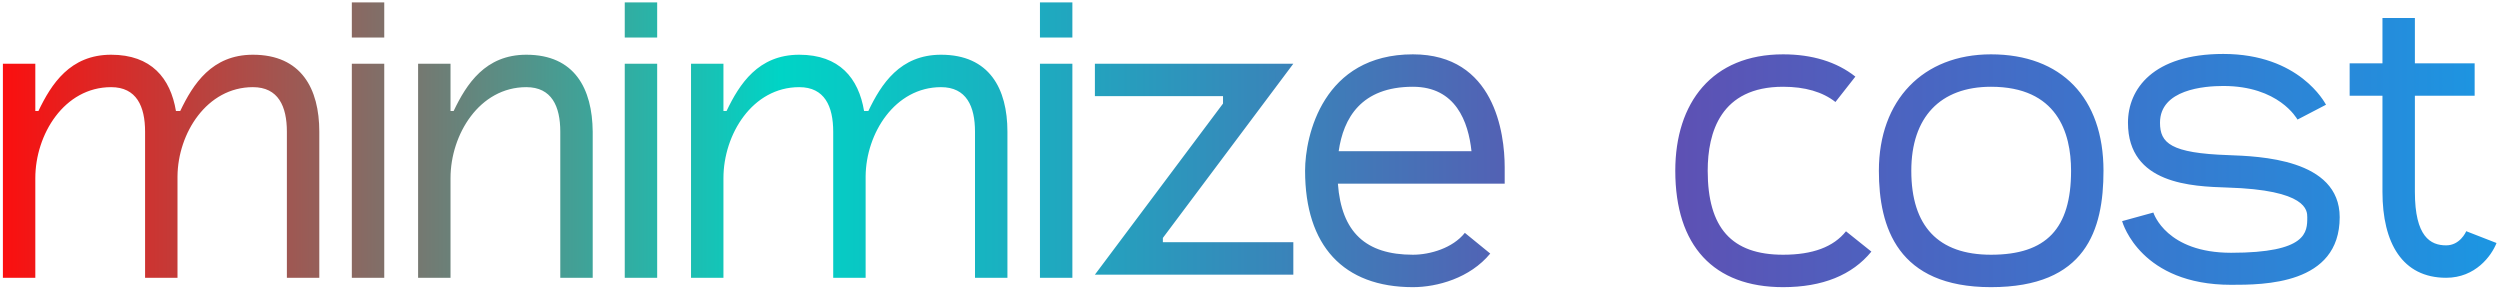 <svg width="576" height="67" viewBox="0 0 576 67" fill="none" xmlns="http://www.w3.org/2000/svg">
<path d="M58.267 12.61C69.427 12.61 73.567 20.44 73.567 30.34V64H66.097V30.34C66.097 24.49 64.117 20.08 58.267 20.08C47.647 20.08 40.987 30.7 40.897 40.6V64H33.427V30.34C33.427 24.49 31.447 20.08 25.597 20.08C14.797 20.08 8.137 30.97 8.137 41.05V64H0.667V14.68H8.137V25.57H8.857C11.827 19.36 16.147 12.61 25.597 12.61C34.867 12.61 39.277 18.01 40.537 25.57H41.527C44.497 19.36 48.817 12.61 58.267 12.61ZM88.532 8.65H81.062V0.55H88.532V8.65ZM88.532 64H81.062V14.68H88.532V64ZM121.26 12.61C132.42 12.61 136.47 20.44 136.56 30.34V64H129.09V30.34C129.09 24.49 127.11 20.08 121.26 20.08C110.46 20.08 103.8 30.97 103.8 41.05V64H96.33V14.68H103.8V25.57H104.52C107.49 19.36 111.81 12.61 121.26 12.61ZM151.412 8.65H143.942V0.55H151.412V8.65ZM151.412 64H143.942V14.68H151.412V64ZM216.811 12.61C227.971 12.61 232.111 20.44 232.111 30.34V64H224.641V30.34C224.641 24.49 222.661 20.08 216.811 20.08C206.191 20.08 199.531 30.7 199.441 40.6V64H191.971V30.34C191.971 24.49 189.991 20.08 184.141 20.08C173.341 20.08 166.681 30.97 166.681 41.05V64H159.211V14.68H166.681V25.57H167.401C170.371 19.36 174.691 12.61 184.141 12.61C193.411 12.61 197.821 18.01 199.081 25.57H200.071C203.041 19.36 207.361 12.61 216.811 12.61ZM247.076 8.65H239.606V0.55H247.076V8.65ZM247.076 64H239.606V14.68H247.076V64ZM267.924 54.82V55.81H297.984V63.28H252.264L281.784 23.86V22.15H252.264V14.68H297.984L267.924 54.82ZM346.681 38.53V42.31H308.251C309.061 53.47 314.641 58.69 325.531 58.69C329.491 58.69 334.711 57.16 337.501 53.65L343.351 58.42C338.671 64.09 331.111 66.16 325.531 66.16C309.511 66.16 300.691 56.62 300.691 39.34C300.691 31.24 304.831 12.52 325.531 12.52C344.341 12.52 346.681 30.7 346.681 38.53ZM308.431 34.84H339.031C338.311 28.09 335.431 19.99 325.531 19.99C313.561 19.99 309.511 27.28 308.431 34.84ZM425.315 53.29L431.165 57.97C426.755 63.37 419.915 66.16 410.825 66.16C394.805 66.16 385.985 56.62 385.985 39.34C385.985 23.68 394.445 12.52 410.825 12.52C417.485 12.52 423.155 14.23 427.475 17.65L422.885 23.5C419.915 21.16 415.865 19.99 410.825 19.99C396.425 19.99 393.455 30.52 393.455 39.34C393.455 52.48 398.945 58.69 410.825 58.69C417.665 58.69 422.435 56.89 425.315 53.29ZM458.724 12.52C474.924 12.52 484.644 22.51 484.644 39.34C484.644 53.02 480.594 66.16 458.724 66.16C437.214 66.16 432.894 52.39 432.894 39.34C432.894 23.05 443.064 12.52 458.724 12.52ZM458.724 58.69C471.504 58.69 477.174 52.66 477.174 39.34C477.174 30.52 473.934 19.99 458.724 19.99C447.024 19.99 440.364 27.01 440.364 39.34C440.364 52.12 446.574 58.69 458.724 58.69ZM513.414 35.74C520.434 36.01 539.064 36.55 539.064 50.05C539.064 65.62 521.514 65.62 514.044 65.62C493.344 65.62 489.114 51.58 488.934 50.95L496.134 48.97C496.224 49.24 499.194 58.24 514.044 58.24C531.594 58.24 531.594 53.47 531.594 50.05C531.594 48.52 531.594 43.75 513.144 43.21C505.134 42.94 490.284 42.49 490.284 28.27C490.284 20.53 496.044 12.43 512.244 12.43C529.794 12.43 535.644 23.68 535.914 24.13L529.344 27.55C529.164 27.28 525.024 19.81 512.244 19.81C507.834 19.81 497.664 20.62 497.664 28.27C497.664 32.95 500.094 35.29 513.414 35.74ZM568.269 53.29L575.199 55.99C574.029 58.96 570.339 64 563.589 64C553.509 64 548.919 55.99 548.919 44.2V22.06H541.359V14.59H548.919V4.15H556.389V14.59H570.159V22.06H556.389V44.2C556.389 54.55 559.989 56.53 563.589 56.53C566.739 56.53 568.089 53.56 568.269 53.2V53.29Z" fill="url(#paint0_linear_2_1326)"/>
<defs>
<linearGradient id="paint0_linear_2_1326" x1="-2" y1="41" x2="575" y2="41" gradientUnits="userSpaceOnUse">
<stop stop-color="#FF0C0C"/>
<stop offset="0.315" stop-color="#00D4C6"/>
<stop offset="0.655" stop-color="#614DB1"/>
<stop offset="1" stop-color="#1C96E2"/>
</linearGradient>
</defs>
</svg>
